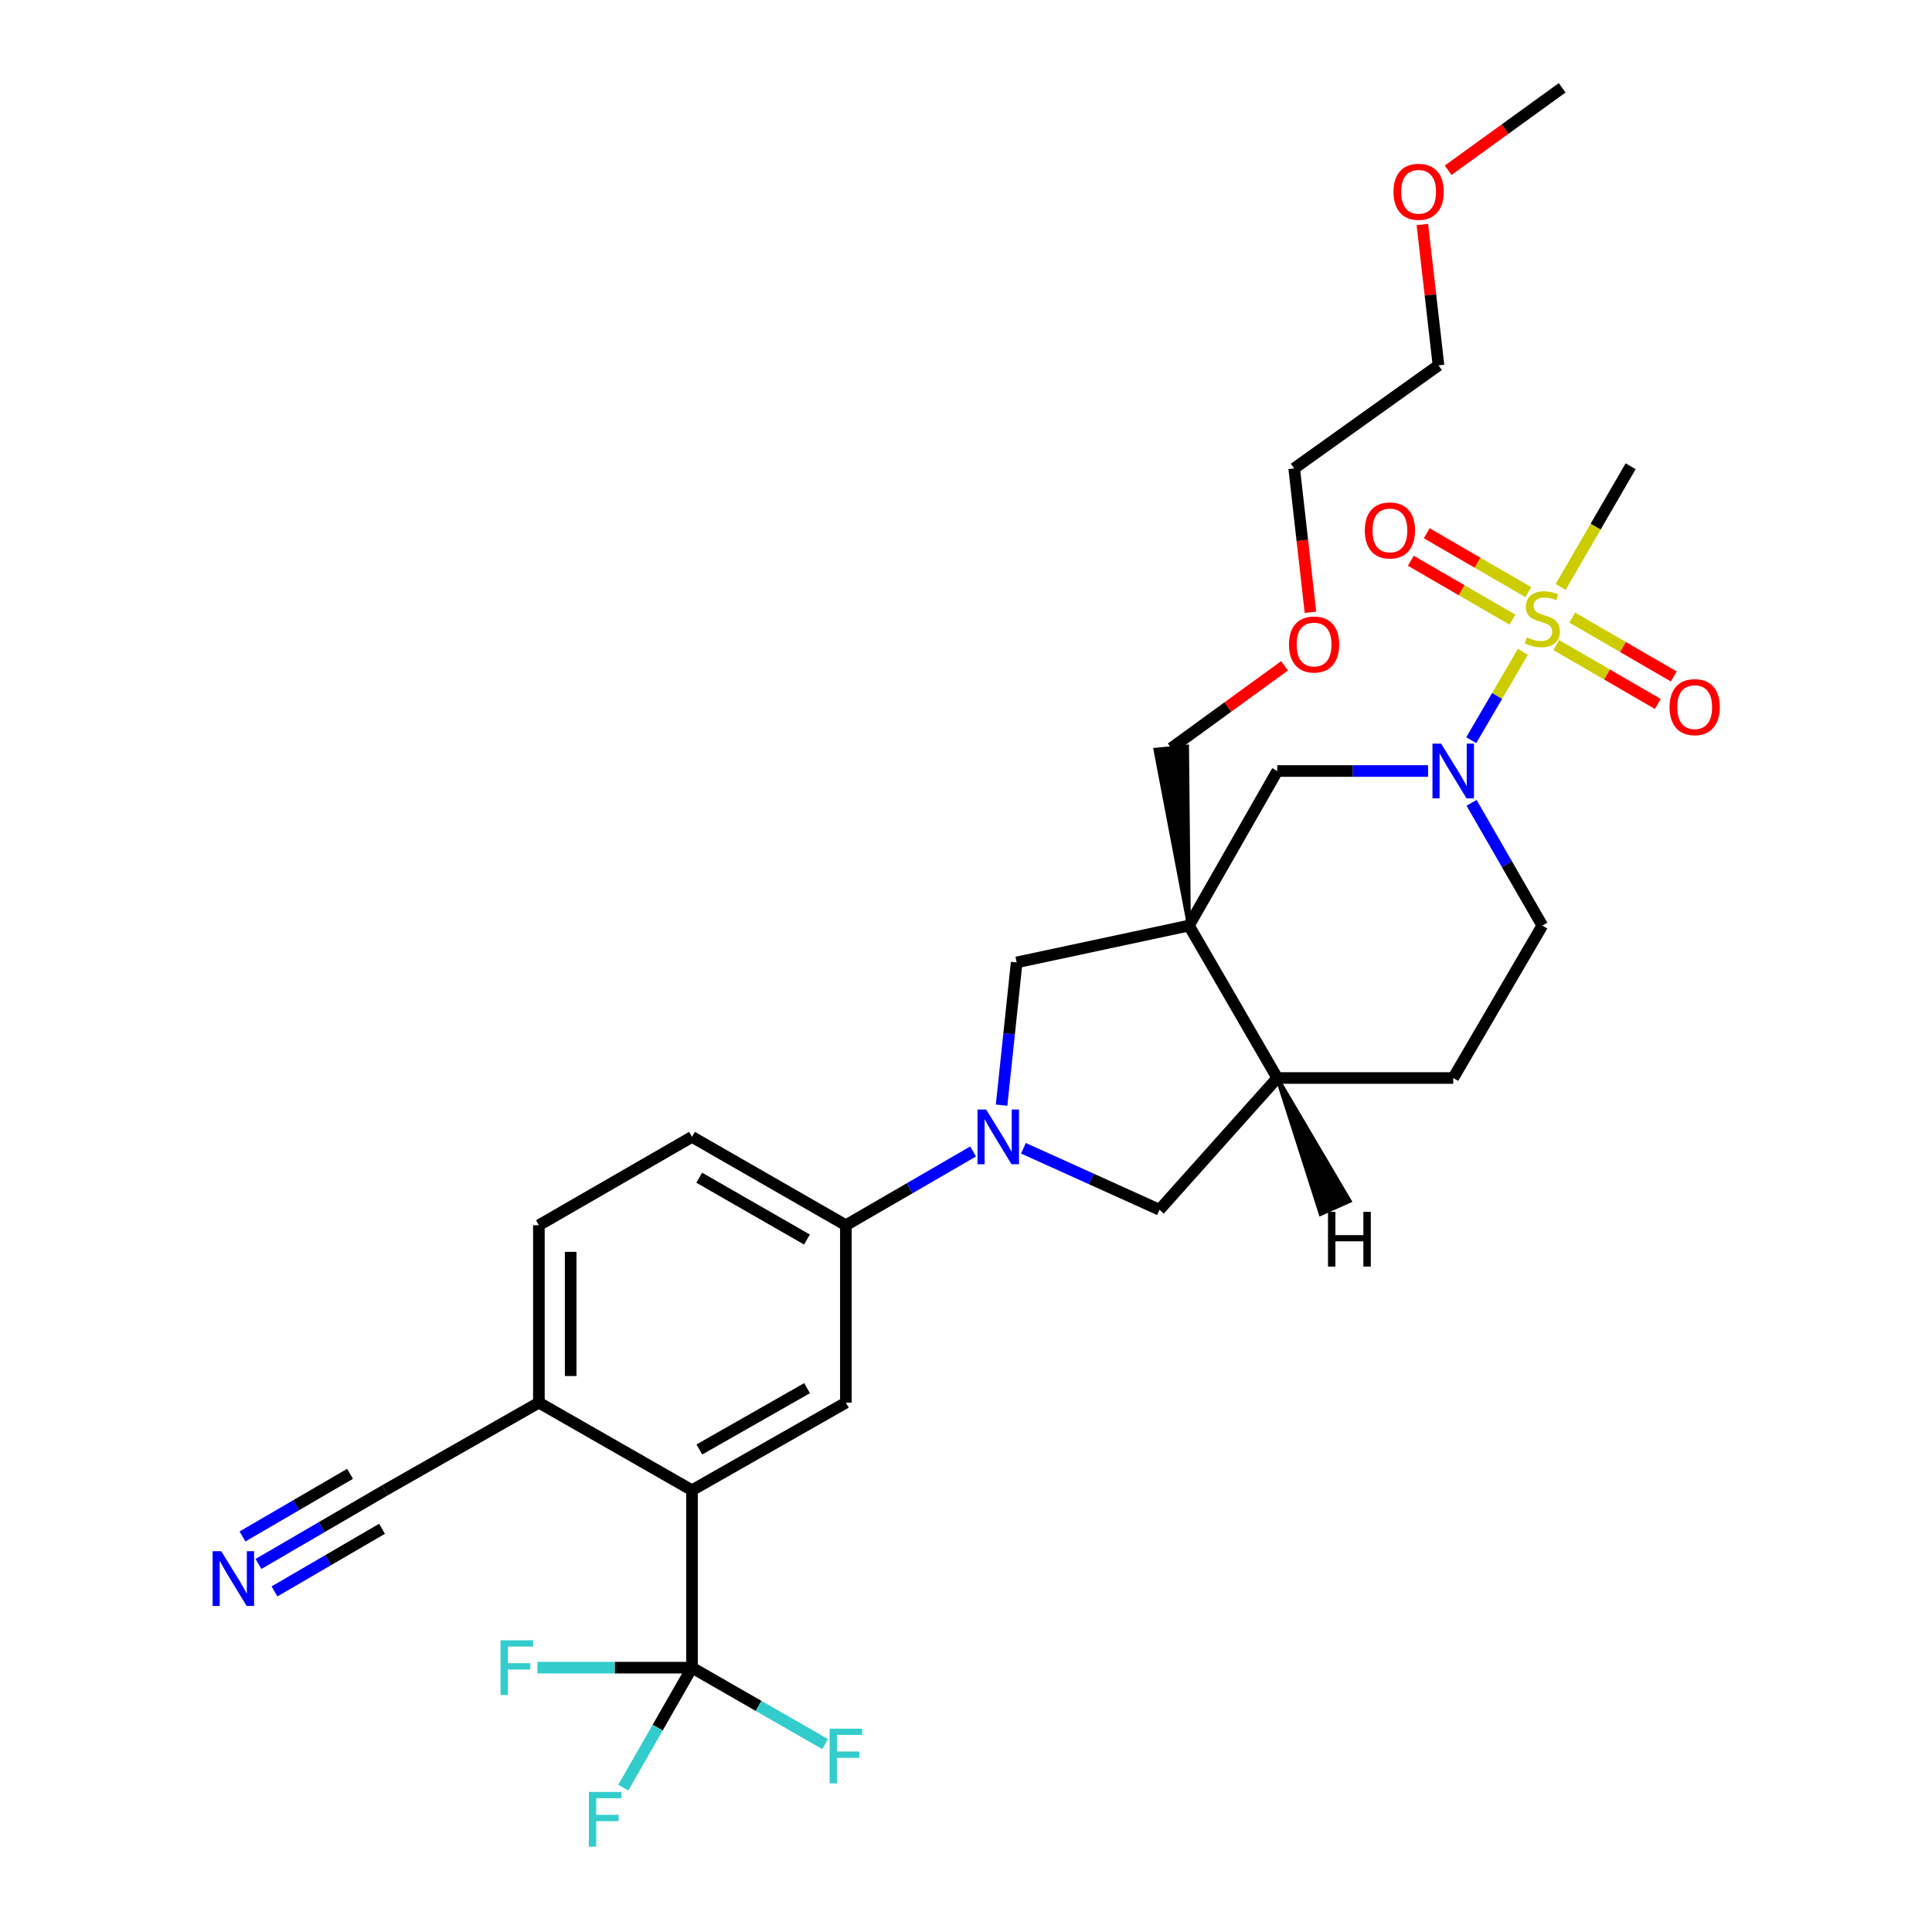 <?xml version='1.0' encoding='iso-8859-1'?>
<svg version='1.1' baseProfile='full'
              xmlns='http://www.w3.org/2000/svg'
                      xmlns:rdkit='http://www.rdkit.org/xml'
                      xmlns:xlink='http://www.w3.org/1999/xlink'
                  xml:space='preserve'
width='1000px' height='1000px' viewBox='0 0 1000 1000'>
<!-- END OF HEADER -->
<rect style='opacity:1.0;fill:#FFFFFF;stroke:none' width='1000' height='1000' x='0' y='0'> </rect>
<path class='bond-1' d='M 788.265,337.352 L 774.887,360.239' style='fill:none;fill-rule:evenodd;stroke:#CCCC00;stroke-width:6px;stroke-linecap:butt;stroke-linejoin:miter;stroke-opacity:1' />
<path class='bond-1' d='M 774.887,360.239 L 761.508,383.127' style='fill:none;fill-rule:evenodd;stroke:#0000FF;stroke-width:6px;stroke-linecap:butt;stroke-linejoin:miter;stroke-opacity:1' />
<path class='bond-13' d='M 805.53,333.893 L 831.809,349.133' style='fill:none;fill-rule:evenodd;stroke:#CCCC00;stroke-width:6px;stroke-linecap:butt;stroke-linejoin:miter;stroke-opacity:1' />
<path class='bond-13' d='M 831.809,349.133 L 858.087,364.372' style='fill:none;fill-rule:evenodd;stroke:#FF0000;stroke-width:6px;stroke-linecap:butt;stroke-linejoin:miter;stroke-opacity:1' />
<path class='bond-13' d='M 813.785,319.658 L 840.064,334.898' style='fill:none;fill-rule:evenodd;stroke:#CCCC00;stroke-width:6px;stroke-linecap:butt;stroke-linejoin:miter;stroke-opacity:1' />
<path class='bond-13' d='M 840.064,334.898 L 866.342,350.137' style='fill:none;fill-rule:evenodd;stroke:#FF0000;stroke-width:6px;stroke-linecap:butt;stroke-linejoin:miter;stroke-opacity:1' />
<path class='bond-14' d='M 791.064,306.486 L 764.777,291.251' style='fill:none;fill-rule:evenodd;stroke:#CCCC00;stroke-width:6px;stroke-linecap:butt;stroke-linejoin:miter;stroke-opacity:1' />
<path class='bond-14' d='M 764.777,291.251 L 738.489,276.016' style='fill:none;fill-rule:evenodd;stroke:#FF0000;stroke-width:6px;stroke-linecap:butt;stroke-linejoin:miter;stroke-opacity:1' />
<path class='bond-14' d='M 782.813,320.723 L 756.526,305.488' style='fill:none;fill-rule:evenodd;stroke:#CCCC00;stroke-width:6px;stroke-linecap:butt;stroke-linejoin:miter;stroke-opacity:1' />
<path class='bond-14' d='M 756.526,305.488 L 730.238,290.253' style='fill:none;fill-rule:evenodd;stroke:#FF0000;stroke-width:6px;stroke-linecap:butt;stroke-linejoin:miter;stroke-opacity:1' />
<path class='bond-24' d='M 807.805,303.789 L 825.911,272.555' style='fill:none;fill-rule:evenodd;stroke:#CCCC00;stroke-width:6px;stroke-linecap:butt;stroke-linejoin:miter;stroke-opacity:1' />
<path class='bond-24' d='M 825.911,272.555 L 844.017,241.321' style='fill:none;fill-rule:evenodd;stroke:#000000;stroke-width:6px;stroke-linecap:butt;stroke-linejoin:miter;stroke-opacity:1' />
<path class='bond-0' d='M 615.386,479.084 L 661.114,399.074' style='fill:none;fill-rule:evenodd;stroke:#000000;stroke-width:6px;stroke-linecap:butt;stroke-linejoin:miter;stroke-opacity:1' />
<path class='bond-5' d='M 615.386,479.084 L 526.225,498.145' style='fill:none;fill-rule:evenodd;stroke:#000000;stroke-width:6px;stroke-linecap:butt;stroke-linejoin:miter;stroke-opacity:1' />
<path class='bond-23' d='M 615.386,479.084 L 614.422,386.437 L 598.048,388.069 Z' style='fill:#000000;fill-rule:evenodd;fill-opacity:1;stroke:#000000;stroke-width:2px;stroke-linecap:butt;stroke-linejoin:miter;stroke-opacity:1;' />
<path class='bond-30' d='M 615.386,479.084 L 661.114,557.97' style='fill:none;fill-rule:evenodd;stroke:#000000;stroke-width:6px;stroke-linecap:butt;stroke-linejoin:miter;stroke-opacity:1' />
<path class='bond-6' d='M 739.17,399.074 L 700.142,399.074' style='fill:none;fill-rule:evenodd;stroke:#0000FF;stroke-width:6px;stroke-linecap:butt;stroke-linejoin:miter;stroke-opacity:1' />
<path class='bond-6' d='M 700.142,399.074 L 661.114,399.074' style='fill:none;fill-rule:evenodd;stroke:#000000;stroke-width:6px;stroke-linecap:butt;stroke-linejoin:miter;stroke-opacity:1' />
<path class='bond-16' d='M 761.678,415.543 L 779.988,447.313' style='fill:none;fill-rule:evenodd;stroke:#0000FF;stroke-width:6px;stroke-linecap:butt;stroke-linejoin:miter;stroke-opacity:1' />
<path class='bond-16' d='M 779.988,447.313 L 798.298,479.084' style='fill:none;fill-rule:evenodd;stroke:#000000;stroke-width:6px;stroke-linecap:butt;stroke-linejoin:miter;stroke-opacity:1' />
<path class='bond-2' d='M 518.425,572.019 L 522.325,535.082' style='fill:none;fill-rule:evenodd;stroke:#0000FF;stroke-width:6px;stroke-linecap:butt;stroke-linejoin:miter;stroke-opacity:1' />
<path class='bond-2' d='M 522.325,535.082 L 526.225,498.145' style='fill:none;fill-rule:evenodd;stroke:#000000;stroke-width:6px;stroke-linecap:butt;stroke-linejoin:miter;stroke-opacity:1' />
<path class='bond-7' d='M 503.671,595.998 L 470.747,615.087' style='fill:none;fill-rule:evenodd;stroke:#0000FF;stroke-width:6px;stroke-linecap:butt;stroke-linejoin:miter;stroke-opacity:1' />
<path class='bond-7' d='M 470.747,615.087 L 437.823,634.177' style='fill:none;fill-rule:evenodd;stroke:#000000;stroke-width:6px;stroke-linecap:butt;stroke-linejoin:miter;stroke-opacity:1' />
<path class='bond-31' d='M 529.72,594.337 L 564.933,610.248' style='fill:none;fill-rule:evenodd;stroke:#0000FF;stroke-width:6px;stroke-linecap:butt;stroke-linejoin:miter;stroke-opacity:1' />
<path class='bond-31' d='M 564.933,610.248 L 600.147,626.16' style='fill:none;fill-rule:evenodd;stroke:#000000;stroke-width:6px;stroke-linecap:butt;stroke-linejoin:miter;stroke-opacity:1' />
<path class='bond-3' d='M 358.178,863.183 L 358.178,771.352' style='fill:none;fill-rule:evenodd;stroke:#000000;stroke-width:6px;stroke-linecap:butt;stroke-linejoin:miter;stroke-opacity:1' />
<path class='bond-20' d='M 358.178,863.183 L 340.401,894.218' style='fill:none;fill-rule:evenodd;stroke:#000000;stroke-width:6px;stroke-linecap:butt;stroke-linejoin:miter;stroke-opacity:1' />
<path class='bond-20' d='M 340.401,894.218 L 322.624,925.254' style='fill:none;fill-rule:evenodd;stroke:#33CCCC;stroke-width:6px;stroke-linecap:butt;stroke-linejoin:miter;stroke-opacity:1' />
<path class='bond-21' d='M 358.178,863.183 L 318.182,863.183' style='fill:none;fill-rule:evenodd;stroke:#000000;stroke-width:6px;stroke-linecap:butt;stroke-linejoin:miter;stroke-opacity:1' />
<path class='bond-21' d='M 318.182,863.183 L 278.186,863.183' style='fill:none;fill-rule:evenodd;stroke:#33CCCC;stroke-width:6px;stroke-linecap:butt;stroke-linejoin:miter;stroke-opacity:1' />
<path class='bond-22' d='M 358.178,863.183 L 392.642,882.97' style='fill:none;fill-rule:evenodd;stroke:#000000;stroke-width:6px;stroke-linecap:butt;stroke-linejoin:miter;stroke-opacity:1' />
<path class='bond-22' d='M 392.642,882.97 L 427.107,902.758' style='fill:none;fill-rule:evenodd;stroke:#33CCCC;stroke-width:6px;stroke-linecap:butt;stroke-linejoin:miter;stroke-opacity:1' />
<path class='bond-4' d='M 358.178,771.352 L 437.823,726.008' style='fill:none;fill-rule:evenodd;stroke:#000000;stroke-width:6px;stroke-linecap:butt;stroke-linejoin:miter;stroke-opacity:1' />
<path class='bond-4' d='M 361.983,750.25 L 417.734,718.509' style='fill:none;fill-rule:evenodd;stroke:#000000;stroke-width:6px;stroke-linecap:butt;stroke-linejoin:miter;stroke-opacity:1' />
<path class='bond-32' d='M 358.178,771.352 L 278.926,726.008' style='fill:none;fill-rule:evenodd;stroke:#000000;stroke-width:6px;stroke-linecap:butt;stroke-linejoin:miter;stroke-opacity:1' />
<path class='bond-8' d='M 437.823,634.177 L 437.823,726.008' style='fill:none;fill-rule:evenodd;stroke:#000000;stroke-width:6px;stroke-linecap:butt;stroke-linejoin:miter;stroke-opacity:1' />
<path class='bond-18' d='M 437.823,634.177 L 358.178,588.449' style='fill:none;fill-rule:evenodd;stroke:#000000;stroke-width:6px;stroke-linecap:butt;stroke-linejoin:miter;stroke-opacity:1' />
<path class='bond-18' d='M 417.682,641.588 L 361.931,609.579' style='fill:none;fill-rule:evenodd;stroke:#000000;stroke-width:6px;stroke-linecap:butt;stroke-linejoin:miter;stroke-opacity:1' />
<path class='bond-9' d='M 661.114,557.97 L 752.186,557.97' style='fill:none;fill-rule:evenodd;stroke:#000000;stroke-width:6px;stroke-linecap:butt;stroke-linejoin:miter;stroke-opacity:1' />
<path class='bond-10' d='M 661.114,557.97 L 600.147,626.16' style='fill:none;fill-rule:evenodd;stroke:#000000;stroke-width:6px;stroke-linecap:butt;stroke-linejoin:miter;stroke-opacity:1' />
<path class='bond-33' d='M 661.114,557.97 L 683.577,628.335 L 698.598,621.615 Z' style='fill:#000000;fill-rule:evenodd;fill-opacity:1;stroke:#000000;stroke-width:2px;stroke-linecap:butt;stroke-linejoin:miter;stroke-opacity:1;' />
<path class='bond-11' d='M 133.791,809.493 L 166.537,790.422' style='fill:none;fill-rule:evenodd;stroke:#0000FF;stroke-width:6px;stroke-linecap:butt;stroke-linejoin:miter;stroke-opacity:1' />
<path class='bond-11' d='M 166.537,790.422 L 199.282,771.352' style='fill:none;fill-rule:evenodd;stroke:#000000;stroke-width:6px;stroke-linecap:butt;stroke-linejoin:miter;stroke-opacity:1' />
<path class='bond-11' d='M 142.073,823.713 L 169.906,807.503' style='fill:none;fill-rule:evenodd;stroke:#0000FF;stroke-width:6px;stroke-linecap:butt;stroke-linejoin:miter;stroke-opacity:1' />
<path class='bond-11' d='M 169.906,807.503 L 197.74,791.293' style='fill:none;fill-rule:evenodd;stroke:#000000;stroke-width:6px;stroke-linecap:butt;stroke-linejoin:miter;stroke-opacity:1' />
<path class='bond-11' d='M 125.51,795.273 L 153.343,779.063' style='fill:none;fill-rule:evenodd;stroke:#0000FF;stroke-width:6px;stroke-linecap:butt;stroke-linejoin:miter;stroke-opacity:1' />
<path class='bond-11' d='M 153.343,779.063 L 181.177,762.853' style='fill:none;fill-rule:evenodd;stroke:#000000;stroke-width:6px;stroke-linecap:butt;stroke-linejoin:miter;stroke-opacity:1' />
<path class='bond-12' d='M 199.282,771.352 L 278.926,726.008' style='fill:none;fill-rule:evenodd;stroke:#000000;stroke-width:6px;stroke-linecap:butt;stroke-linejoin:miter;stroke-opacity:1' />
<path class='bond-15' d='M 278.926,726.008 L 278.926,634.177' style='fill:none;fill-rule:evenodd;stroke:#000000;stroke-width:6px;stroke-linecap:butt;stroke-linejoin:miter;stroke-opacity:1' />
<path class='bond-15' d='M 295.382,712.233 L 295.382,647.952' style='fill:none;fill-rule:evenodd;stroke:#000000;stroke-width:6px;stroke-linecap:butt;stroke-linejoin:miter;stroke-opacity:1' />
<path class='bond-17' d='M 798.298,479.084 L 752.186,557.97' style='fill:none;fill-rule:evenodd;stroke:#000000;stroke-width:6px;stroke-linecap:butt;stroke-linejoin:miter;stroke-opacity:1' />
<path class='bond-19' d='M 358.178,588.449 L 278.926,634.177' style='fill:none;fill-rule:evenodd;stroke:#000000;stroke-width:6px;stroke-linecap:butt;stroke-linejoin:miter;stroke-opacity:1' />
<path class='bond-25' d='M 606.235,387.253 L 635.558,365.94' style='fill:none;fill-rule:evenodd;stroke:#000000;stroke-width:6px;stroke-linecap:butt;stroke-linejoin:miter;stroke-opacity:1' />
<path class='bond-25' d='M 635.558,365.94 L 664.881,344.627' style='fill:none;fill-rule:evenodd;stroke:#FF0000;stroke-width:6px;stroke-linecap:butt;stroke-linejoin:miter;stroke-opacity:1' />
<path class='bond-28' d='M 678.288,316.906 L 674.08,279.68' style='fill:none;fill-rule:evenodd;stroke:#FF0000;stroke-width:6px;stroke-linecap:butt;stroke-linejoin:miter;stroke-opacity:1' />
<path class='bond-28' d='M 674.08,279.68 L 669.872,242.454' style='fill:none;fill-rule:evenodd;stroke:#000000;stroke-width:6px;stroke-linecap:butt;stroke-linejoin:miter;stroke-opacity:1' />
<path class='bond-26' d='M 736.217,116.213 L 740.389,152.658' style='fill:none;fill-rule:evenodd;stroke:#FF0000;stroke-width:6px;stroke-linecap:butt;stroke-linejoin:miter;stroke-opacity:1' />
<path class='bond-26' d='M 740.389,152.658 L 744.562,189.102' style='fill:none;fill-rule:evenodd;stroke:#000000;stroke-width:6px;stroke-linecap:butt;stroke-linejoin:miter;stroke-opacity:1' />
<path class='bond-29' d='M 749.561,88.132 L 779.067,66.793' style='fill:none;fill-rule:evenodd;stroke:#FF0000;stroke-width:6px;stroke-linecap:butt;stroke-linejoin:miter;stroke-opacity:1' />
<path class='bond-29' d='M 779.067,66.793 L 808.574,45.455' style='fill:none;fill-rule:evenodd;stroke:#000000;stroke-width:6px;stroke-linecap:butt;stroke-linejoin:miter;stroke-opacity:1' />
<path class='bond-27' d='M 744.562,189.102 L 669.872,242.454' style='fill:none;fill-rule:evenodd;stroke:#000000;stroke-width:6px;stroke-linecap:butt;stroke-linejoin:miter;stroke-opacity:1' />
<path  class='atom-0' d='M 790.298 329.908
Q 790.618 330.028, 791.938 330.588
Q 793.258 331.148, 794.698 331.508
Q 796.178 331.828, 797.618 331.828
Q 800.298 331.828, 801.858 330.548
Q 803.418 329.228, 803.418 326.948
Q 803.418 325.388, 802.618 324.428
Q 801.858 323.468, 800.658 322.948
Q 799.458 322.428, 797.458 321.828
Q 794.938 321.068, 793.418 320.348
Q 791.938 319.628, 790.858 318.108
Q 789.818 316.588, 789.818 314.028
Q 789.818 310.468, 792.218 308.268
Q 794.658 306.068, 799.458 306.068
Q 802.738 306.068, 806.458 307.628
L 805.538 310.708
Q 802.138 309.308, 799.578 309.308
Q 796.818 309.308, 795.298 310.468
Q 793.778 311.588, 793.818 313.548
Q 793.818 315.068, 794.578 315.988
Q 795.378 316.908, 796.498 317.428
Q 797.658 317.948, 799.578 318.548
Q 802.138 319.348, 803.658 320.148
Q 805.178 320.948, 806.258 322.588
Q 807.378 324.188, 807.378 326.948
Q 807.378 330.868, 804.738 332.988
Q 802.138 335.068, 797.778 335.068
Q 795.258 335.068, 793.338 334.508
Q 791.458 333.988, 789.218 333.068
L 790.298 329.908
' fill='#CCCC00'/>
<path  class='atom-2' d='M 745.926 384.914
L 755.206 399.914
Q 756.126 401.394, 757.606 404.074
Q 759.086 406.754, 759.166 406.914
L 759.166 384.914
L 762.926 384.914
L 762.926 413.234
L 759.046 413.234
L 749.086 396.834
Q 747.926 394.914, 746.686 392.714
Q 745.486 390.514, 745.126 389.834
L 745.126 413.234
L 741.446 413.234
L 741.446 384.914
L 745.926 384.914
' fill='#0000FF'/>
<path  class='atom-3' d='M 510.43 574.289
L 519.71 589.289
Q 520.63 590.769, 522.11 593.449
Q 523.59 596.129, 523.67 596.289
L 523.67 574.289
L 527.43 574.289
L 527.43 602.609
L 523.55 602.609
L 513.59 586.209
Q 512.43 584.289, 511.19 582.089
Q 509.99 579.889, 509.63 579.209
L 509.63 602.609
L 505.95 602.609
L 505.95 574.289
L 510.43 574.289
' fill='#0000FF'/>
<path  class='atom-12' d='M 114.52 802.911
L 123.8 817.911
Q 124.72 819.391, 126.2 822.071
Q 127.68 824.751, 127.76 824.911
L 127.76 802.911
L 131.52 802.911
L 131.52 831.231
L 127.64 831.231
L 117.68 814.831
Q 116.52 812.911, 115.28 810.711
Q 114.08 808.511, 113.72 807.831
L 113.72 831.231
L 110.04 831.231
L 110.04 802.911
L 114.52 802.911
' fill='#0000FF'/>
<path  class='atom-14' d='M 864.166 366.005
Q 864.166 359.205, 867.526 355.405
Q 870.886 351.605, 877.166 351.605
Q 883.446 351.605, 886.806 355.405
Q 890.166 359.205, 890.166 366.005
Q 890.166 372.885, 886.766 376.805
Q 883.366 380.685, 877.166 380.685
Q 870.926 380.685, 867.526 376.805
Q 864.166 372.925, 864.166 366.005
M 877.166 377.485
Q 881.486 377.485, 883.806 374.605
Q 886.166 371.685, 886.166 366.005
Q 886.166 360.445, 883.806 357.645
Q 881.486 354.805, 877.166 354.805
Q 872.846 354.805, 870.486 357.605
Q 868.166 360.405, 868.166 366.005
Q 868.166 371.725, 870.486 374.605
Q 872.846 377.485, 877.166 377.485
' fill='#FF0000'/>
<path  class='atom-15' d='M 706.412 274.549
Q 706.412 267.749, 709.772 263.949
Q 713.132 260.149, 719.412 260.149
Q 725.692 260.149, 729.052 263.949
Q 732.412 267.749, 732.412 274.549
Q 732.412 281.429, 729.012 285.349
Q 725.612 289.229, 719.412 289.229
Q 713.172 289.229, 709.772 285.349
Q 706.412 281.469, 706.412 274.549
M 719.412 286.029
Q 723.732 286.029, 726.052 283.149
Q 728.412 280.229, 728.412 274.549
Q 728.412 268.989, 726.052 266.189
Q 723.732 263.349, 719.412 263.349
Q 715.092 263.349, 712.732 266.149
Q 710.412 268.949, 710.412 274.549
Q 710.412 280.269, 712.732 283.149
Q 715.092 286.029, 719.412 286.029
' fill='#FF0000'/>
<path  class='atom-21' d='M 304.798 927.515
L 321.638 927.515
L 321.638 930.755
L 308.598 930.755
L 308.598 939.355
L 320.198 939.355
L 320.198 942.635
L 308.598 942.635
L 308.598 955.835
L 304.798 955.835
L 304.798 927.515
' fill='#33CCCC'/>
<path  class='atom-22' d='M 259.079 849.023
L 275.919 849.023
L 275.919 852.263
L 262.879 852.263
L 262.879 860.863
L 274.479 860.863
L 274.479 864.143
L 262.879 864.143
L 262.879 877.343
L 259.079 877.343
L 259.079 849.023
' fill='#33CCCC'/>
<path  class='atom-23' d='M 429.403 894.751
L 446.243 894.751
L 446.243 897.991
L 433.203 897.991
L 433.203 906.591
L 444.803 906.591
L 444.803 909.871
L 433.203 909.871
L 433.203 923.071
L 429.403 923.071
L 429.403 894.751
' fill='#33CCCC'/>
<path  class='atom-26' d='M 667.166 333.597
Q 667.166 326.797, 670.526 322.997
Q 673.886 319.197, 680.166 319.197
Q 686.446 319.197, 689.806 322.997
Q 693.166 326.797, 693.166 333.597
Q 693.166 340.477, 689.766 344.397
Q 686.366 348.277, 680.166 348.277
Q 673.926 348.277, 670.526 344.397
Q 667.166 340.517, 667.166 333.597
M 680.166 345.077
Q 684.486 345.077, 686.806 342.197
Q 689.166 339.277, 689.166 333.597
Q 689.166 328.037, 686.806 325.237
Q 684.486 322.397, 680.166 322.397
Q 675.846 322.397, 673.486 325.197
Q 671.166 327.997, 671.166 333.597
Q 671.166 339.317, 673.486 342.197
Q 675.846 345.077, 680.166 345.077
' fill='#FF0000'/>
<path  class='atom-27' d='M 721.268 99.271
Q 721.268 92.471, 724.628 88.671
Q 727.988 84.871, 734.268 84.871
Q 740.548 84.871, 743.908 88.671
Q 747.268 92.471, 747.268 99.271
Q 747.268 106.151, 743.868 110.071
Q 740.468 113.951, 734.268 113.951
Q 728.028 113.951, 724.628 110.071
Q 721.268 106.191, 721.268 99.271
M 734.268 110.751
Q 738.588 110.751, 740.908 107.871
Q 743.268 104.951, 743.268 99.271
Q 743.268 93.711, 740.908 90.911
Q 738.588 88.071, 734.268 88.071
Q 729.948 88.071, 727.588 90.871
Q 725.268 93.671, 725.268 99.271
Q 725.268 104.991, 727.588 107.871
Q 729.948 110.751, 734.268 110.751
' fill='#FF0000'/>
<path  class='atom-31' d='M 687.364 627.26
L 691.204 627.26
L 691.204 639.3
L 705.684 639.3
L 705.684 627.26
L 709.524 627.26
L 709.524 655.58
L 705.684 655.58
L 705.684 642.5
L 691.204 642.5
L 691.204 655.58
L 687.364 655.58
L 687.364 627.26
' fill='#000000'/>
</svg>
